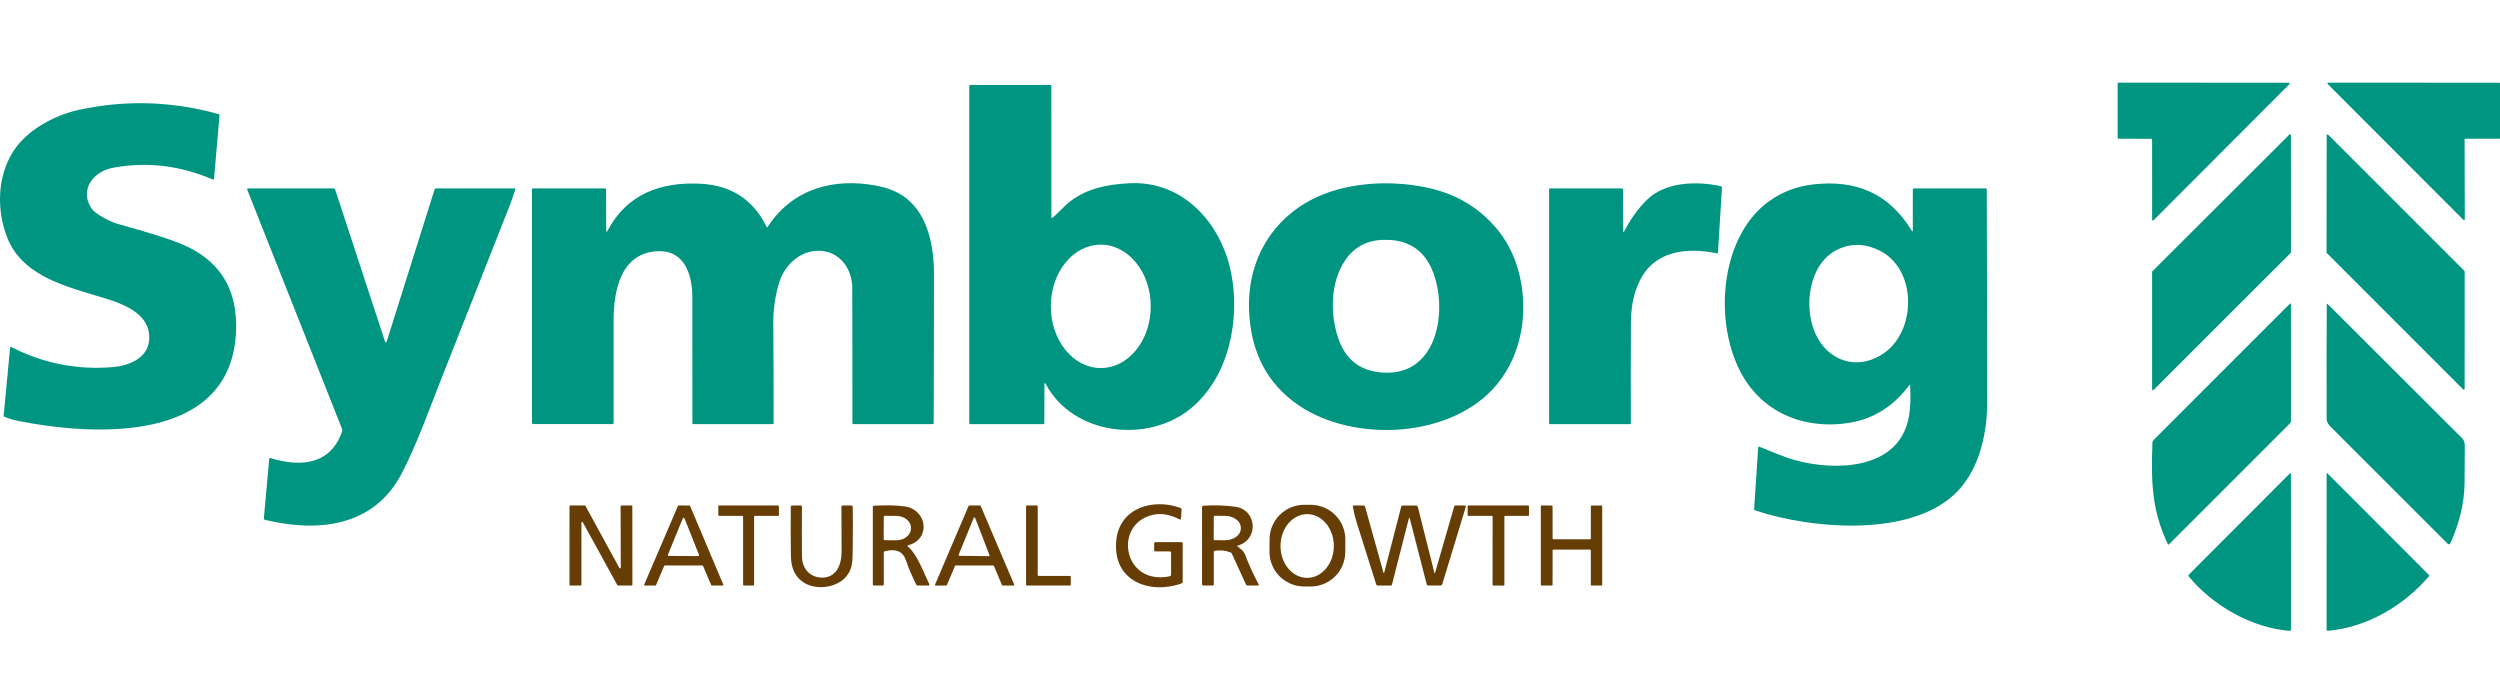 <svg width="150" height="41" viewBox="0 0 150 41" fill="none" xmlns="http://www.w3.org/2000/svg">
<path d="M129.074 8.329L127.112 8.323C127.098 8.323 127.085 8.318 127.076 8.308C127.066 8.298 127.061 8.285 127.061 8.272V5.01C127.061 4.997 127.066 4.984 127.076 4.974C127.085 4.964 127.098 4.959 127.112 4.959L137.328 4.965C137.338 4.965 137.348 4.968 137.356 4.974C137.364 4.98 137.371 4.988 137.374 4.997C137.378 5.007 137.379 5.017 137.377 5.027C137.375 5.037 137.37 5.046 137.363 5.053L129.215 13.215C129.208 13.222 129.199 13.227 129.189 13.229C129.179 13.232 129.168 13.23 129.159 13.226C129.149 13.223 129.141 13.216 129.136 13.207C129.13 13.199 129.127 13.189 129.127 13.178L129.126 8.38C129.126 8.367 129.12 8.354 129.111 8.344C129.101 8.334 129.088 8.329 129.074 8.329Z" fill="#009581"/>
<path d="M147.876 8.368L147.886 13.166C147.887 13.175 147.884 13.184 147.879 13.191C147.874 13.198 147.867 13.204 147.858 13.208C147.85 13.211 147.841 13.212 147.832 13.21C147.823 13.209 147.815 13.204 147.809 13.198L139.658 5.036C139.652 5.029 139.648 5.021 139.646 5.012C139.644 5.004 139.645 4.994 139.648 4.986C139.652 4.978 139.658 4.971 139.665 4.966C139.673 4.961 139.682 4.958 139.691 4.958L149.955 4.965C149.967 4.965 149.978 4.97 149.987 4.979C149.995 4.987 150 4.999 150 5.011V8.28C150 8.292 149.995 8.303 149.987 8.312C149.978 8.32 149.967 8.325 149.955 8.325L147.922 8.322C147.916 8.322 147.91 8.323 147.904 8.326C147.899 8.328 147.894 8.331 147.89 8.335C147.885 8.34 147.882 8.345 147.88 8.35C147.877 8.356 147.876 8.362 147.876 8.368Z" fill="#009581"/>
<path d="M62.668 23.063L62.659 25.379C62.659 25.424 62.637 25.446 62.592 25.446H58.227C58.179 25.446 58.155 25.422 58.155 25.375V5.183C58.155 5.125 58.184 5.096 58.241 5.096L62.998 5.095C63.054 5.094 63.082 5.121 63.082 5.177L63.083 13.013C63.083 13.091 63.113 13.105 63.171 13.053C63.543 12.727 63.91 12.303 64.244 12.055C65.269 11.294 66.422 11.071 67.717 10.996C70.949 10.809 73.272 13.354 73.87 16.385C74.413 19.138 73.771 22.596 71.447 24.509C68.868 26.628 64.391 26.125 62.744 23.044C62.694 22.949 62.669 22.955 62.668 23.063ZM66.053 22.084C66.447 22.083 66.837 21.987 67.2 21.8C67.564 21.613 67.894 21.34 68.172 20.995C68.449 20.651 68.67 20.243 68.82 19.793C68.969 19.343 69.046 18.862 69.045 18.375C69.044 17.393 68.726 16.452 68.162 15.758C67.599 15.065 66.835 14.676 66.04 14.678C65.647 14.678 65.257 14.775 64.893 14.961C64.53 15.148 64.2 15.422 63.922 15.766C63.644 16.11 63.424 16.519 63.274 16.968C63.124 17.418 63.047 17.9 63.048 18.386C63.05 19.368 63.367 20.309 63.931 21.003C64.495 21.696 65.258 22.085 66.053 22.084Z" fill="#009581"/>
<path d="M8.95 20.103C8.833 18.502 6.702 18.024 5.511 17.664C3.555 17.074 1.286 16.383 0.448 14.291C-0.211 12.649 -0.181 10.606 0.794 9.084C1.622 7.792 3.274 6.905 4.745 6.588C7.541 5.984 10.33 6.07 13.114 6.847C13.155 6.858 13.174 6.886 13.17 6.929L12.844 10.701C12.838 10.767 12.806 10.787 12.746 10.761C10.782 9.923 8.794 9.691 6.781 10.066C5.651 10.275 4.788 11.298 5.434 12.423C5.699 12.886 6.715 13.338 7.092 13.443C8.863 13.931 10.109 14.322 10.83 14.616C13.166 15.568 14.276 17.332 14.161 19.908C13.86 26.654 5.599 26.15 1.096 25.258C0.818 25.203 0.547 25.121 0.282 25.012C0.238 24.993 0.218 24.96 0.222 24.913L0.606 20.859C0.61 20.813 0.633 20.801 0.674 20.823C2.602 21.803 4.627 22.205 6.747 22.028C7.851 21.935 9.047 21.41 8.95 20.103Z" fill="#009581"/>
<path d="M129.141 16.28L137.369 8.068C137.376 8.061 137.385 8.057 137.394 8.055C137.404 8.053 137.414 8.054 137.423 8.057C137.432 8.061 137.44 8.068 137.445 8.076C137.451 8.084 137.454 8.094 137.454 8.103L137.457 15.14C137.457 15.153 137.451 15.166 137.442 15.175L129.211 23.4C129.204 23.407 129.195 23.412 129.185 23.414C129.176 23.416 129.166 23.415 129.157 23.411C129.148 23.407 129.14 23.401 129.134 23.393C129.129 23.384 129.126 23.375 129.126 23.365V16.316C129.126 16.302 129.131 16.29 129.141 16.28Z" fill="#009581"/>
<path d="M147.79 23.366L139.607 15.181C139.602 15.176 139.598 15.17 139.596 15.164C139.593 15.158 139.592 15.151 139.592 15.144L139.601 8.115C139.601 8.105 139.604 8.095 139.61 8.087C139.616 8.078 139.624 8.072 139.633 8.068C139.643 8.064 139.653 8.063 139.663 8.066C139.673 8.068 139.682 8.073 139.689 8.08L147.866 16.258C147.871 16.263 147.874 16.269 147.877 16.275C147.879 16.281 147.881 16.288 147.881 16.295L147.878 23.331C147.878 23.341 147.874 23.351 147.869 23.36C147.863 23.368 147.855 23.374 147.845 23.378C147.836 23.382 147.826 23.383 147.816 23.381C147.806 23.379 147.797 23.374 147.79 23.366Z" fill="#009581"/>
<path d="M36.456 13.839C37.623 11.63 39.658 10.898 42.049 11.025C43.877 11.123 45.189 11.978 45.984 13.591C46.011 13.645 46.04 13.647 46.072 13.597C47.559 11.316 50.029 10.648 52.614 11.147C53.368 11.293 53.979 11.561 54.446 11.951C55.701 13.002 56.037 14.827 56.038 16.422C56.039 19.406 56.033 22.39 56.021 25.374C56.021 25.422 55.997 25.446 55.949 25.446H51.223C51.171 25.446 51.145 25.42 51.145 25.37C51.148 22.665 51.144 19.964 51.135 17.268C51.132 16.226 50.498 15.227 49.42 15.07C48.171 14.887 47.098 15.804 46.745 16.974C46.507 17.761 46.391 18.568 46.398 19.394C46.413 21.385 46.42 23.376 46.419 25.368C46.419 25.421 46.392 25.447 46.34 25.447L41.61 25.446C41.566 25.446 41.544 25.424 41.544 25.38C41.543 22.868 41.542 20.36 41.541 17.855C41.541 16.336 40.99 14.943 39.352 15.078C37.2 15.254 36.817 17.519 36.817 19.211C36.817 21.258 36.817 23.305 36.818 25.353C36.819 25.415 36.788 25.446 36.726 25.446L32.008 25.444C31.949 25.444 31.919 25.415 31.919 25.355V11.386C31.919 11.331 31.946 11.303 32.001 11.303H36.278C36.334 11.303 36.362 11.331 36.363 11.388L36.373 13.818C36.373 13.936 36.401 13.943 36.456 13.839Z" fill="#009581"/>
<path d="M77.891 24.3C76.023 23.014 75.041 21.121 74.944 18.621C74.827 15.598 76.353 13.034 79.06 11.802C81.093 10.877 83.761 10.801 85.892 11.319C87.436 11.695 88.713 12.464 89.723 13.627C90.36 14.359 90.815 15.214 91.089 16.191C91.743 18.511 91.377 21.165 89.827 23.051C87.148 26.311 81.235 26.6 77.891 24.3ZM82.732 22.333C86.202 22.754 86.894 18.759 85.996 16.362C85.484 14.994 84.472 14.338 82.958 14.393C81.995 14.427 81.247 14.833 80.712 15.611C79.777 16.973 79.799 19.032 80.363 20.482C80.789 21.576 81.578 22.193 82.732 22.333Z" fill="#009581"/>
<path d="M97.462 13.867C97.829 13.149 98.274 12.528 98.798 12.006C99.909 10.898 101.829 10.854 103.258 11.174C103.301 11.184 103.322 11.21 103.319 11.254L103.078 15.135C103.075 15.186 103.049 15.207 103 15.197C101.186 14.831 99.26 15.035 98.375 16.864C97.979 17.68 97.859 18.485 97.854 19.475C97.846 21.442 97.845 23.408 97.85 25.374C97.851 25.422 97.827 25.446 97.779 25.446H93.015C92.969 25.446 92.946 25.423 92.946 25.377V11.364C92.946 11.348 92.953 11.332 92.964 11.321C92.976 11.309 92.991 11.303 93.008 11.303H97.299C97.355 11.303 97.383 11.331 97.383 11.388L97.389 13.849C97.39 13.955 97.414 13.961 97.462 13.867Z" fill="#009581"/>
<path d="M114.548 23.121C113.614 24.375 112.428 25.122 110.992 25.364C108.768 25.736 106.493 25.099 105.052 23.279C102.717 20.332 102.922 14.356 106.165 12.059C106.947 11.504 107.829 11.172 108.809 11.062C111.368 10.777 113.336 11.601 114.699 13.832C114.744 13.906 114.767 13.9 114.767 13.813L114.77 11.388C114.77 11.331 114.798 11.303 114.855 11.303L119.132 11.304C119.182 11.304 119.207 11.329 119.207 11.378C119.215 15.619 119.223 19.857 119.232 24.09C119.236 25.857 118.837 27.8 117.714 29.18C115.138 32.35 108.704 31.769 105.297 30.62C105.282 30.615 105.269 30.605 105.26 30.592C105.251 30.579 105.246 30.563 105.247 30.548L105.492 26.846C105.495 26.8 105.518 26.786 105.561 26.804C106.276 27.088 107.033 27.424 107.714 27.612C110.101 28.27 113.778 28.185 114.481 25.24C114.615 24.677 114.657 23.976 114.608 23.139C114.605 23.078 114.584 23.072 114.548 23.121ZM110.513 14.861C108.649 15.542 108.243 18 108.78 19.647C109.391 21.512 111.259 22.358 112.981 21.228C114.987 19.911 115.055 16.184 112.787 15.04C112.014 14.649 111.256 14.589 110.513 14.861Z" fill="#009581"/>
<path d="M23.198 20.503L26.07 11.382C26.087 11.329 26.122 11.303 26.177 11.303L30.855 11.304C30.912 11.304 30.931 11.331 30.913 11.385C30.754 11.863 30.637 12.197 30.563 12.384C29.194 15.856 27.823 19.327 26.452 22.797C25.791 24.462 25.018 26.657 24.097 28.414C22.414 31.628 19.073 31.951 15.899 31.191C15.85 31.178 15.827 31.147 15.831 31.097L16.152 27.54C16.157 27.488 16.184 27.47 16.233 27.486C18.075 28.053 19.842 27.868 20.526 25.885C20.544 25.835 20.543 25.785 20.523 25.736L14.837 11.389C14.815 11.332 14.835 11.303 14.896 11.303H19.992C20.055 11.303 20.096 11.333 20.115 11.392L23.105 20.503C23.108 20.512 23.114 20.521 23.123 20.527C23.131 20.533 23.141 20.537 23.151 20.537C23.162 20.537 23.172 20.533 23.18 20.527C23.188 20.521 23.195 20.512 23.198 20.503Z" fill="#009581"/>
<path d="M130.068 32.644C129.129 30.642 129.055 29.037 129.146 26.539C129.148 26.489 129.167 26.447 129.202 26.413L137.389 18.23C137.433 18.186 137.455 18.196 137.455 18.258L137.457 25.276C137.457 25.319 137.442 25.355 137.411 25.386L130.143 32.657C130.112 32.688 130.087 32.684 130.068 32.644Z" fill="#009581"/>
<path d="M147.034 32.572C146.987 32.677 146.923 32.688 146.841 32.607C144.528 30.296 142.193 27.961 139.834 25.602C139.535 25.302 139.601 25.126 139.6 24.749C139.589 22.589 139.591 20.43 139.607 18.272C139.607 18.218 139.626 18.21 139.666 18.248C142.293 20.87 144.918 23.49 147.54 26.108C147.77 26.337 147.885 26.406 147.886 26.76C147.888 27.498 147.884 28.234 147.875 28.97C147.859 30.154 147.579 31.355 147.034 32.572Z" fill="#009581"/>
<path d="M137.376 37.852C135.08 37.667 132.773 36.337 131.327 34.593C131.294 34.552 131.296 34.513 131.333 34.476L137.373 28.424C137.428 28.369 137.455 28.38 137.455 28.458L137.457 37.777C137.457 37.831 137.43 37.856 137.376 37.852Z" fill="#009581"/>
<path d="M145.73 34.586C144.227 36.34 142.008 37.646 139.673 37.848C139.663 37.849 139.653 37.848 139.643 37.845C139.634 37.841 139.625 37.836 139.618 37.83C139.61 37.823 139.605 37.815 139.601 37.805C139.597 37.796 139.595 37.786 139.595 37.776L139.598 28.427C139.598 28.38 139.615 28.373 139.65 28.406L145.726 34.487C145.758 34.519 145.76 34.551 145.73 34.586Z" fill="#009581"/>
<path d="M70.264 34.476V33.156C70.264 33.137 70.256 33.12 70.243 33.106C70.229 33.093 70.211 33.086 70.192 33.086L69.318 33.084C69.3 33.084 69.282 33.077 69.27 33.064C69.257 33.052 69.249 33.035 69.249 33.017V32.614C69.249 32.558 69.278 32.529 69.336 32.529H70.886C70.936 32.529 70.961 32.554 70.961 32.603L70.962 34.913C70.962 34.958 70.941 34.988 70.898 35.004C68.945 35.694 66.735 34.844 66.976 32.424C67.171 30.454 69.204 29.882 70.827 30.475C70.877 30.493 70.9 30.529 70.896 30.582L70.861 31.101C70.856 31.17 70.823 31.188 70.763 31.157C70.203 30.873 69.684 30.782 69.207 30.883C66.759 31.399 67.369 35.157 70.18 34.578C70.236 34.568 70.264 34.533 70.264 34.476Z" fill="#673D06"/>
<path d="M80.716 33.123C80.713 33.674 80.492 34.202 80.1 34.59C79.707 34.978 79.177 35.194 78.626 35.191L78.238 35.189C77.687 35.186 77.159 34.965 76.771 34.572C76.383 34.18 76.166 33.65 76.169 33.099L76.173 32.356C76.176 31.804 76.398 31.277 76.79 30.889C77.182 30.501 77.712 30.284 78.264 30.287L78.651 30.289C79.203 30.292 79.731 30.514 80.119 30.906C80.507 31.298 80.723 31.828 80.72 32.38L80.716 33.123ZM78.427 34.672C78.637 34.673 78.845 34.623 79.039 34.528C79.234 34.432 79.41 34.291 79.559 34.114C79.708 33.937 79.826 33.726 79.907 33.494C79.988 33.262 80.029 33.014 80.03 32.763C80.03 32.511 79.989 32.263 79.909 32.031C79.829 31.798 79.712 31.587 79.564 31.409C79.415 31.232 79.239 31.09 79.045 30.994C78.852 30.898 78.644 30.848 78.433 30.847C78.223 30.847 78.015 30.896 77.821 30.992C77.627 31.088 77.45 31.228 77.301 31.405C77.152 31.583 77.034 31.794 76.953 32.025C76.873 32.257 76.831 32.506 76.83 32.757C76.83 33.008 76.871 33.257 76.951 33.489C77.031 33.721 77.148 33.932 77.296 34.11C77.445 34.288 77.621 34.429 77.815 34.526C78.009 34.622 78.217 34.672 78.427 34.672Z" fill="#673D06"/>
<path d="M34.885 31.36V35.087C34.885 35.099 34.881 35.11 34.872 35.119C34.864 35.127 34.853 35.132 34.841 35.132H34.213C34.201 35.132 34.19 35.127 34.182 35.119C34.174 35.11 34.169 35.099 34.169 35.087L34.17 30.373C34.17 30.361 34.175 30.35 34.183 30.342C34.192 30.334 34.203 30.329 34.214 30.329H35.086C35.094 30.329 35.102 30.331 35.109 30.335C35.116 30.339 35.122 30.345 35.126 30.353L37.163 34.081C37.167 34.09 37.175 34.097 37.184 34.101C37.193 34.106 37.203 34.107 37.213 34.104C37.223 34.102 37.232 34.096 37.238 34.088C37.244 34.08 37.247 34.07 37.247 34.06L37.236 30.373C37.236 30.361 37.241 30.35 37.249 30.342C37.258 30.334 37.269 30.329 37.281 30.329H37.895C37.907 30.329 37.918 30.334 37.927 30.342C37.935 30.35 37.94 30.361 37.94 30.373L37.943 35.089C37.943 35.101 37.938 35.112 37.93 35.12C37.921 35.128 37.91 35.133 37.898 35.133H37.081C37.073 35.133 37.065 35.131 37.058 35.127C37.051 35.123 37.045 35.117 37.041 35.109L34.967 31.337C34.963 31.329 34.955 31.323 34.946 31.319C34.937 31.315 34.927 31.314 34.918 31.317C34.908 31.319 34.9 31.325 34.894 31.333C34.888 31.34 34.885 31.35 34.885 31.36Z" fill="#673D06"/>
<path d="M39.85 33.956L39.363 35.104C39.36 35.112 39.354 35.119 39.347 35.124C39.34 35.129 39.331 35.131 39.322 35.132L38.695 35.135C38.688 35.134 38.681 35.132 38.674 35.129C38.668 35.125 38.662 35.12 38.658 35.114C38.654 35.108 38.652 35.1 38.651 35.093C38.65 35.086 38.651 35.078 38.654 35.071L40.675 30.357C40.679 30.349 40.684 30.342 40.692 30.337C40.699 30.332 40.708 30.329 40.717 30.329L41.362 30.331C41.371 30.33 41.38 30.333 41.388 30.338C41.395 30.343 41.401 30.35 41.405 30.358L43.395 35.07C43.398 35.077 43.399 35.084 43.398 35.092C43.398 35.099 43.395 35.107 43.391 35.113C43.387 35.119 43.381 35.124 43.374 35.128C43.368 35.131 43.36 35.133 43.352 35.133H42.714C42.705 35.133 42.697 35.13 42.689 35.125C42.682 35.12 42.676 35.113 42.673 35.105L42.183 33.957C42.179 33.949 42.174 33.942 42.166 33.937C42.159 33.932 42.151 33.93 42.142 33.929L39.893 33.928C39.884 33.928 39.875 33.931 39.867 33.935C39.86 33.94 39.854 33.947 39.85 33.956ZM40.077 33.279C40.073 33.288 40.072 33.297 40.073 33.306C40.074 33.315 40.077 33.323 40.082 33.331C40.087 33.339 40.094 33.345 40.102 33.349C40.11 33.353 40.119 33.355 40.128 33.356L41.886 33.364C41.895 33.364 41.904 33.362 41.913 33.358C41.921 33.354 41.928 33.348 41.933 33.34C41.938 33.333 41.942 33.324 41.943 33.315C41.944 33.306 41.943 33.297 41.939 33.288L41.07 31.101C41.066 31.091 41.059 31.082 41.05 31.076C41.041 31.07 41.03 31.067 41.019 31.067C41.008 31.067 40.997 31.07 40.988 31.076C40.979 31.082 40.972 31.091 40.968 31.101L40.077 33.279Z" fill="#673D06"/>
<path d="M45.245 31V35.086C45.245 35.098 45.24 35.11 45.231 35.118C45.223 35.127 45.211 35.132 45.199 35.132H44.631C44.619 35.132 44.607 35.127 44.599 35.118C44.59 35.11 44.586 35.098 44.586 35.086V31C44.586 30.988 44.581 30.976 44.572 30.968C44.564 30.959 44.552 30.954 44.54 30.954H43.147C43.135 30.954 43.123 30.95 43.115 30.941C43.106 30.933 43.102 30.921 43.102 30.909L43.094 30.375C43.094 30.363 43.099 30.351 43.108 30.342C43.116 30.334 43.128 30.329 43.14 30.329H46.686C46.698 30.329 46.709 30.334 46.718 30.342C46.727 30.351 46.731 30.363 46.731 30.375L46.737 30.909C46.737 30.921 46.732 30.933 46.724 30.941C46.715 30.95 46.704 30.954 46.692 30.954H45.29C45.278 30.954 45.266 30.959 45.258 30.968C45.249 30.976 45.245 30.988 45.245 31Z" fill="#673D06"/>
<path d="M49.301 34.656C50.164 34.675 50.5 33.913 50.495 33.081C50.488 32.189 50.485 31.296 50.486 30.404C50.486 30.354 50.511 30.329 50.561 30.329H51.07C51.132 30.329 51.163 30.36 51.164 30.422C51.177 31.216 51.177 32.008 51.164 32.798C51.151 33.601 51.187 34.11 50.765 34.602C50.201 35.261 49.027 35.421 48.283 34.986C47.742 34.671 47.466 34.133 47.455 33.373C47.44 32.386 47.438 31.397 47.447 30.407C47.449 30.356 47.474 30.331 47.524 30.331L48.029 30.329C48.089 30.328 48.119 30.358 48.118 30.419C48.108 31.403 48.108 32.387 48.118 33.372C48.124 34.091 48.566 34.64 49.301 34.656Z" fill="#673D06"/>
<path d="M54.485 32.806C55.052 33.285 55.417 34.358 55.754 35.039C55.785 35.102 55.766 35.133 55.696 35.133H55.078C55.026 35.133 54.989 35.109 54.967 35.062C54.73 34.575 54.543 34.166 54.353 33.609C54.173 33.082 53.752 32.904 53.091 33.075C53.048 33.086 53.026 33.113 53.026 33.157L53.028 35.055C53.028 35.105 53.002 35.13 52.952 35.131L52.454 35.133C52.397 35.133 52.369 35.105 52.369 35.049L52.37 30.407C52.37 30.367 52.39 30.346 52.429 30.344C53.129 30.302 53.74 30.314 54.262 30.382C55.635 30.561 55.872 32.341 54.506 32.712C54.438 32.73 54.432 32.761 54.485 32.806ZM53.028 31.032L53.019 32.327C53.019 32.338 53.021 32.349 53.025 32.359C53.029 32.37 53.036 32.38 53.044 32.388C53.051 32.396 53.061 32.402 53.071 32.407C53.082 32.411 53.093 32.413 53.104 32.413L53.765 32.417C54.001 32.419 54.227 32.346 54.395 32.214C54.562 32.081 54.657 31.901 54.659 31.713V31.669C54.659 31.576 54.637 31.483 54.593 31.397C54.548 31.31 54.483 31.231 54.401 31.165C54.319 31.098 54.221 31.045 54.114 31.009C54.006 30.973 53.89 30.953 53.773 30.953L53.113 30.948C53.091 30.948 53.069 30.957 53.053 30.973C53.037 30.988 53.028 31.01 53.028 31.032Z" fill="#673D06"/>
<path d="M59.592 33.93L57.34 33.928C57.331 33.928 57.323 33.931 57.316 33.935C57.308 33.94 57.303 33.947 57.299 33.955L56.813 35.107C56.81 35.115 56.804 35.122 56.797 35.127C56.789 35.131 56.781 35.134 56.772 35.133L56.145 35.135C56.138 35.135 56.131 35.133 56.124 35.13C56.118 35.127 56.112 35.121 56.108 35.115C56.104 35.109 56.101 35.102 56.101 35.095C56.1 35.087 56.101 35.08 56.104 35.073L58.117 30.355C58.12 30.347 58.126 30.34 58.133 30.335C58.14 30.33 58.149 30.328 58.158 30.328L58.8 30.33C58.809 30.329 58.818 30.332 58.825 30.337C58.832 30.341 58.838 30.348 58.842 30.356L60.849 35.07C60.852 35.077 60.854 35.084 60.853 35.092C60.852 35.099 60.85 35.106 60.846 35.112C60.842 35.118 60.837 35.123 60.831 35.127C60.824 35.13 60.817 35.132 60.81 35.132L60.161 35.133C60.152 35.134 60.144 35.131 60.136 35.127C60.129 35.122 60.123 35.115 60.12 35.107L59.633 33.956C59.629 33.948 59.623 33.942 59.616 33.937C59.609 33.932 59.6 33.93 59.592 33.93ZM57.519 33.284C57.516 33.291 57.515 33.299 57.516 33.306C57.517 33.314 57.519 33.321 57.523 33.328C57.528 33.334 57.533 33.339 57.54 33.343C57.547 33.347 57.554 33.349 57.562 33.349L59.323 33.368C59.331 33.368 59.338 33.366 59.345 33.362C59.352 33.359 59.358 33.354 59.362 33.347C59.367 33.341 59.369 33.334 59.37 33.326C59.371 33.318 59.37 33.31 59.367 33.303L58.51 31.075C58.507 31.067 58.501 31.059 58.493 31.054C58.485 31.049 58.476 31.046 58.467 31.046C58.458 31.046 58.449 31.048 58.441 31.053C58.433 31.058 58.427 31.065 58.423 31.074L57.519 33.284Z" fill="#673D06"/>
<path d="M62.313 34.554L64.196 34.557C64.209 34.557 64.222 34.562 64.231 34.571C64.241 34.581 64.246 34.593 64.246 34.607L64.247 35.082C64.247 35.095 64.242 35.108 64.233 35.117C64.223 35.127 64.211 35.132 64.198 35.132L61.614 35.133C61.601 35.133 61.588 35.128 61.579 35.119C61.57 35.109 61.564 35.097 61.564 35.084V30.378C61.564 30.365 61.57 30.352 61.579 30.343C61.588 30.333 61.601 30.328 61.614 30.328L62.213 30.33C62.226 30.33 62.239 30.335 62.248 30.344C62.258 30.354 62.263 30.366 62.263 30.38V34.504C62.263 34.517 62.268 34.53 62.278 34.539C62.287 34.548 62.3 34.554 62.313 34.554Z" fill="#673D06"/>
<path d="M74.278 32.809C74.508 32.971 74.649 33.124 74.702 33.268C74.932 33.88 75.204 34.475 75.517 35.054C75.545 35.107 75.529 35.134 75.47 35.134H74.85C74.808 35.134 74.778 35.114 74.759 35.075L73.914 33.223C73.899 33.188 73.87 33.16 73.835 33.146C73.537 33.03 73.225 32.996 72.9 33.045C72.852 33.052 72.828 33.079 72.828 33.127L72.829 35.063C72.829 35.11 72.806 35.134 72.759 35.134H72.21C72.186 35.134 72.164 35.124 72.147 35.108C72.131 35.091 72.122 35.069 72.122 35.045L72.123 30.438C72.123 30.38 72.152 30.348 72.21 30.344C72.85 30.298 73.485 30.318 74.116 30.404C75.415 30.579 75.541 32.359 74.291 32.728C74.231 32.746 74.227 32.773 74.278 32.809ZM72.828 31.008L72.822 32.352C72.822 32.368 72.828 32.383 72.839 32.394C72.85 32.406 72.865 32.412 72.88 32.412L73.491 32.415C73.744 32.417 73.986 32.345 74.166 32.215C74.345 32.085 74.447 31.908 74.448 31.723V31.655C74.449 31.47 74.349 31.292 74.172 31.16C73.994 31.028 73.752 30.953 73.5 30.952L72.889 30.948C72.881 30.947 72.873 30.949 72.866 30.952C72.858 30.955 72.852 30.959 72.846 30.965C72.84 30.97 72.835 30.977 72.832 30.984C72.829 30.992 72.828 31 72.828 31.008Z" fill="#673D06"/>
<path d="M84.533 31.103L83.52 35.068C83.516 35.086 83.505 35.103 83.489 35.115C83.474 35.127 83.455 35.133 83.435 35.133H82.666C82.618 35.133 82.587 35.111 82.572 35.065C82.181 33.821 81.789 32.578 81.396 31.335C81.3 31.031 81.226 30.721 81.172 30.404C81.163 30.354 81.185 30.328 81.236 30.328L81.799 30.331C81.856 30.331 81.893 30.359 81.909 30.415L83.008 34.358C83.009 34.364 83.012 34.368 83.016 34.371C83.02 34.374 83.025 34.376 83.031 34.376C83.036 34.376 83.041 34.374 83.045 34.371C83.049 34.368 83.052 34.364 83.053 34.358L84.071 30.406C84.084 30.355 84.117 30.33 84.169 30.33L84.959 30.331C85.018 30.331 85.055 30.36 85.07 30.418L86.068 34.385C86.069 34.388 86.071 34.391 86.074 34.393C86.077 34.395 86.08 34.396 86.084 34.396C86.087 34.396 86.09 34.395 86.093 34.393C86.096 34.391 86.098 34.388 86.099 34.385L87.25 30.394C87.263 30.351 87.291 30.33 87.336 30.33L87.863 30.328C87.937 30.328 87.963 30.363 87.941 30.434L86.541 35.034C86.52 35.1 86.476 35.133 86.407 35.133H85.703C85.649 35.133 85.615 35.107 85.602 35.054L84.584 31.103C84.567 31.037 84.55 31.037 84.533 31.103Z" fill="#673D06"/>
<path d="M90.262 31V35.089C90.262 35.101 90.257 35.113 90.248 35.121C90.24 35.13 90.228 35.135 90.216 35.135L89.6 35.132C89.594 35.132 89.588 35.13 89.582 35.128C89.577 35.126 89.572 35.122 89.567 35.118C89.563 35.114 89.56 35.109 89.558 35.103C89.555 35.098 89.554 35.092 89.554 35.086L89.557 31C89.557 30.994 89.556 30.988 89.554 30.982C89.551 30.977 89.548 30.972 89.544 30.968C89.54 30.963 89.534 30.96 89.529 30.958C89.523 30.956 89.517 30.954 89.511 30.954H88.104C88.092 30.954 88.08 30.95 88.072 30.941C88.063 30.933 88.058 30.921 88.058 30.909L88.057 30.375C88.057 30.363 88.062 30.351 88.07 30.342C88.079 30.334 88.09 30.329 88.103 30.329H91.693C91.705 30.329 91.716 30.334 91.725 30.342C91.733 30.351 91.738 30.363 91.738 30.375L91.74 30.909C91.74 30.915 91.738 30.921 91.736 30.926C91.734 30.932 91.731 30.937 91.726 30.941C91.722 30.945 91.717 30.949 91.712 30.951C91.706 30.953 91.7 30.954 91.694 30.954H90.307C90.295 30.954 90.283 30.959 90.275 30.968C90.266 30.976 90.262 30.988 90.262 31Z" fill="#673D06"/>
<path d="M93.156 33.023L93.154 35.087C93.154 35.099 93.15 35.111 93.141 35.12C93.132 35.129 93.12 35.133 93.108 35.133L92.497 35.132C92.484 35.132 92.472 35.127 92.464 35.118C92.455 35.109 92.45 35.097 92.45 35.085V30.375C92.45 30.363 92.455 30.351 92.464 30.342C92.472 30.333 92.484 30.328 92.497 30.328L93.108 30.331C93.12 30.331 93.132 30.336 93.141 30.345C93.15 30.354 93.154 30.366 93.154 30.378L93.156 32.307C93.156 32.319 93.161 32.331 93.17 32.34C93.178 32.349 93.19 32.354 93.203 32.354H95.403C95.415 32.354 95.427 32.349 95.436 32.34C95.445 32.331 95.45 32.319 95.45 32.307V30.377C95.45 30.364 95.455 30.352 95.464 30.343C95.473 30.334 95.484 30.33 95.497 30.33H96.085C96.098 30.33 96.11 30.334 96.119 30.343C96.128 30.352 96.132 30.364 96.132 30.377V35.087C96.132 35.099 96.128 35.111 96.119 35.12C96.11 35.129 96.098 35.133 96.085 35.133L95.497 35.132C95.484 35.132 95.473 35.127 95.464 35.118C95.455 35.109 95.45 35.097 95.45 35.085L95.449 33.024C95.449 33.012 95.444 33 95.435 32.991C95.426 32.982 95.414 32.977 95.402 32.977L93.203 32.976C93.19 32.976 93.178 32.981 93.17 32.99C93.161 32.998 93.156 33.01 93.156 33.023Z" fill="#673D06"/>
</svg>
